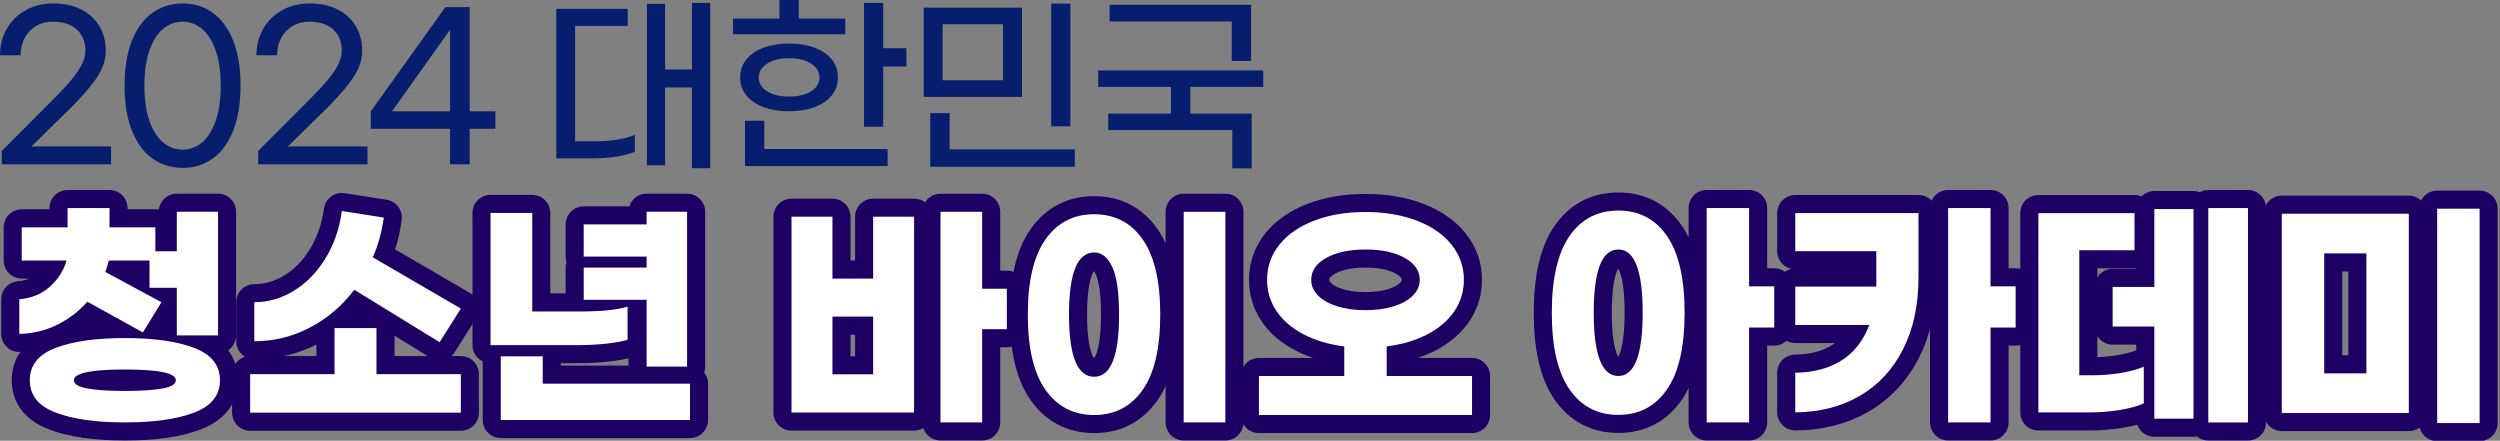 <?xml version="1.0" encoding="UTF-8" standalone="no"?>
<!DOCTYPE svg PUBLIC "-//W3C//DTD SVG 1.1//EN" "http://www.w3.org/Graphics/SVG/1.1/DTD/svg11.dtd">
<svg width="100%" height="100%" viewBox="0 0 1730 305" version="1.1" xmlns="http://www.w3.org/2000/svg" xmlns:xlink="http://www.w3.org/1999/xlink" xml:space="preserve" xmlns:serif="http://www.serif.com/" style="fill-rule:evenodd;clip-rule:evenodd;stroke-linecap:round;stroke-linejoin:round;stroke-miterlimit:2;">
    <rect x="0" y="0" width="1730" height="305" fill="#808080" stroke="none"/>
    <g id="아카데미" transform="matrix(1,0,0,1,-9.5,6)">
        <g transform="matrix(1,0,0,1,0,-305.715)">
            <g transform="matrix(1.386,0,0,1.386,1163.08,572.653)">
                <path d="M0,-79.078C5.848,-70.597 8.772,-57.836 8.772,-40.792C8.772,-23.748 5.848,-10.984 0,-2.506C-5.849,5.973 -13.953,10.214 -24.312,10.214C-34.673,10.214 -42.797,5.973 -48.688,-2.506C-54.578,-10.984 -57.522,-23.748 -57.522,-40.792C-57.522,-57.836 -54.578,-70.597 -48.688,-79.078C-42.797,-87.557 -34.673,-91.798 -24.312,-91.798C-13.953,-91.798 -5.849,-87.557 0,-79.078M-12.156,-40.792C-12.156,-61.846 -16.209,-72.373 -24.312,-72.373C-32.501,-72.373 -36.594,-61.846 -36.594,-40.792C-36.594,-19.737 -32.501,-9.211 -24.312,-9.211C-16.209,-9.211 -12.156,-19.737 -12.156,-40.792M53.513,-33.397L40.98,-33.397L40.98,13.974L19.801,13.974L19.801,-93.052L40.98,-93.052L40.98,-53.951L53.513,-53.951L53.513,-33.397Z" style="fill:white;fill-rule:nonzero;stroke:rgb(30,0,100);stroke-width:18.04px;"/>
            </g>
            <g transform="matrix(1.386,0,0,1.386,1251.81,588.542)">
                <path d="M0,-102.012L61.533,-102.012L61.533,-69.93C61.533,-55.976 58.921,-43.925 53.7,-33.774C48.479,-23.623 41.23,-15.894 31.957,-10.589C22.684,-5.284 12.031,-2.59 0,-2.506L0,-22.307C8.938,-22.389 16.584,-24.395 22.934,-28.323C29.282,-32.248 33.962,-38.18 36.97,-46.118L0,-46.118L0,-65.292L40.479,-65.292L40.479,-82.963L0,-82.963L0,-102.012ZM110.033,-44.865L97.501,-44.865L97.501,2.507L76.321,2.507L76.321,-104.519L97.501,-104.519L97.501,-65.418L110.033,-65.418L110.033,-44.865Z" style="fill:white;fill-rule:nonzero;stroke:rgb(30,0,100);stroke-width:18.04px;"/>
            </g>
            <g transform="matrix(1.386,0,0,1.386,1458.44,476.367)">
                <path d="M0,59.903C4.262,59.903 8.688,59.527 13.284,58.775C17.878,58.023 21.764,56.98 24.939,55.642L24.939,73.939C21.848,75.359 17.796,76.465 12.783,77.26C7.771,78.053 2.883,78.451 -1.88,78.451L-27.696,78.451L-27.696,-21.055L20.303,-21.055L20.303,-2.507L-7.269,-2.507L-7.269,59.903L0,59.903ZM30.203,-23.06L49.753,-23.06L49.753,81.584L30.203,81.584L30.203,35.591L9.399,35.591L9.399,15.79L30.203,15.79L30.203,-23.06ZM76.948,83.464L57.147,83.464L57.147,-23.561L76.948,-23.561L76.948,83.464Z" style="fill:white;fill-rule:nonzero;stroke:rgb(30,0,100);stroke-width:18.04px;"/>
            </g>
            <g transform="matrix(1.386,0,0,1.386,976.003,-1078.93)">
                <path d="M505.335,1200.9L441.922,1200.9L441.922,1101.4L505.335,1101.4L505.335,1200.9ZM484.156,1121.2L463.102,1121.2L463.102,1181.1L484.156,1181.1L484.156,1121.2ZM540.676,1205.92L519.496,1205.92L519.496,1098.89L540.676,1098.89L540.676,1205.92Z" style="fill:white;fill-rule:nonzero;stroke:rgb(30,0,100);stroke-width:18.04px;"/>
            </g>
        </g>
        <g transform="matrix(1.386,0,0,1.386,1163.08,266.938)">
            <path d="M0,-79.078C5.848,-70.597 8.772,-57.836 8.772,-40.792C8.772,-23.748 5.848,-10.984 0,-2.506C-5.849,5.973 -13.953,10.214 -24.312,10.214C-34.673,10.214 -42.797,5.973 -48.688,-2.506C-54.578,-10.984 -57.522,-23.748 -57.522,-40.792C-57.522,-57.836 -54.578,-70.597 -48.688,-79.078C-42.797,-87.557 -34.673,-91.798 -24.312,-91.798C-13.953,-91.798 -5.849,-87.557 0,-79.078M-12.156,-40.792C-12.156,-61.846 -16.209,-72.373 -24.312,-72.373C-32.501,-72.373 -36.594,-61.846 -36.594,-40.792C-36.594,-19.737 -32.501,-9.211 -24.312,-9.211C-16.209,-9.211 -12.156,-19.737 -12.156,-40.792M53.513,-33.397L40.98,-33.397L40.98,13.974L19.801,13.974L19.801,-93.052L40.98,-93.052L40.98,-53.951L53.513,-53.951L53.513,-33.397Z" style="fill:white;fill-rule:nonzero;"/>
        </g>
        <g transform="matrix(1.386,0,0,1.386,1251.81,282.827)">
            <path d="M0,-102.012L61.533,-102.012L61.533,-69.93C61.533,-55.976 58.921,-43.925 53.7,-33.774C48.479,-23.623 41.23,-15.894 31.957,-10.589C22.684,-5.284 12.031,-2.59 0,-2.506L0,-22.307C8.938,-22.389 16.584,-24.395 22.934,-28.323C29.282,-32.248 33.962,-38.18 36.97,-46.118L0,-46.118L0,-65.292L40.479,-65.292L40.479,-82.963L0,-82.963L0,-102.012ZM110.033,-44.865L97.501,-44.865L97.501,2.507L76.321,2.507L76.321,-104.519L97.501,-104.519L97.501,-65.418L110.033,-65.418L110.033,-44.865Z" style="fill:white;fill-rule:nonzero;"/>
        </g>
        <g transform="matrix(1.386,0,0,1.386,1458.44,170.652)">
            <path d="M0,59.903C4.262,59.903 8.688,59.527 13.284,58.775C17.878,58.023 21.764,56.98 24.939,55.642L24.939,73.939C21.848,75.359 17.796,76.465 12.783,77.26C7.771,78.053 2.883,78.451 -1.88,78.451L-27.696,78.451L-27.696,-21.055L20.303,-21.055L20.303,-2.507L-7.269,-2.507L-7.269,59.903L0,59.903ZM30.203,-23.06L49.753,-23.06L49.753,81.584L30.203,81.584L30.203,35.591L9.399,35.591L9.399,15.79L30.203,15.79L30.203,-23.06ZM76.948,83.464L57.147,83.464L57.147,-23.561L76.948,-23.561L76.948,83.464Z" style="fill:white;fill-rule:nonzero;"/>
        </g>
        <g transform="matrix(1.386,0,0,1.386,976.003,-1384.64)">
            <path d="M505.335,1200.9L441.922,1200.9L441.922,1101.4L505.335,1101.4L505.335,1200.9ZM484.156,1121.2L463.102,1121.2L463.102,1181.1L484.156,1181.1L484.156,1121.2ZM540.676,1205.92L519.496,1205.92L519.496,1098.89L540.676,1098.89L540.676,1205.92Z" style="fill:white;fill-rule:nonzero;"/>
        </g>
    </g>
    <g id="바이오" transform="matrix(1,0,0,1,-9.5,6)">
        <g transform="matrix(1,0,0,1,0,-305.715)">
            <g transform="matrix(1.05,0,0,1.05,613.717,588.603)">
                <path d="M0,-132.313L26.982,-132.313L26.982,-3.251L-53.804,-3.251L-53.804,-132.313L-26.821,-132.313L-26.821,-91.512L0,-91.512L0,-132.313ZM0,-66.481L-26.821,-66.481L-26.821,-28.444L0,-28.444L0,-66.481ZM88.1,-58.192L71.846,-58.192L71.846,3.25L44.375,3.25L44.375,-135.563L71.846,-135.563L71.846,-84.85L88.1,-84.85L88.1,-58.192Z" style="fill:white;fill-rule:nonzero;stroke:rgb(30,0,100);stroke-width:23.81px;"/>
            </g>
            <g transform="matrix(1.05,0,0,1.05,800.191,572.983)">
                <path d="M0,-102.563C7.746,-91.565 11.622,-75.014 11.622,-52.907C11.622,-30.799 7.746,-14.247 0,-3.249C-7.748,7.749 -18.395,13.25 -31.94,13.25C-45.488,13.25 -56.158,7.749 -63.962,-3.249C-71.764,-14.247 -75.664,-30.799 -75.664,-52.907C-75.664,-75.014 -71.764,-91.565 -63.962,-102.563C-56.158,-113.562 -45.488,-119.062 -31.94,-119.062C-18.395,-119.062 -7.748,-113.562 0,-102.563M-48.52,-52.907C-48.52,-25.599 -42.992,-11.944 -31.94,-11.944C-20.996,-11.944 -15.521,-25.599 -15.521,-52.907C-15.521,-67.425 -17.014,-77.883 -19.993,-84.278C-22.975,-90.669 -26.957,-93.868 -31.94,-93.868C-42.992,-93.868 -48.52,-80.213 -48.52,-52.907M54.536,18.125L27.063,18.125L27.063,-120.688L54.536,-120.688L54.536,18.125Z" style="fill:white;fill-rule:nonzero;stroke:rgb(30,0,100);stroke-width:23.81px;"/>
            </g>
            <g transform="matrix(1.05,0,0,1.05,1028.14,473.388)">
                <path d="M0,82.412L0,108.094L-140.438,108.094L-140.438,82.412L-84.198,82.412L-84.198,62.906C-94.386,61.607 -103.326,58.951 -111.018,54.942C-118.714,50.933 -124.646,45.84 -128.816,39.661C-132.99,33.485 -135.074,26.604 -135.074,19.018C-135.074,10.35 -132.367,2.631 -126.947,-4.143C-121.53,-10.916 -113.891,-16.197 -104.029,-19.993C-94.168,-23.783 -82.898,-25.682 -70.219,-25.682C-57.542,-25.682 -46.272,-23.783 -36.41,-19.993C-26.551,-16.197 -18.911,-10.916 -13.49,-4.143C-8.073,2.631 -5.363,10.35 -5.363,19.018C-5.363,26.604 -7.452,33.485 -11.621,39.661C-15.795,45.84 -21.728,50.933 -29.421,54.942C-37.116,58.951 -46.057,61.607 -56.24,62.906L-56.24,82.412L0,82.412ZM-101.429,29.422C-98.396,32.457 -94.168,34.814 -88.75,36.494C-83.331,38.174 -77.155,39.014 -70.219,39.014C-63.285,39.014 -57.109,38.174 -51.69,36.494C-46.272,34.814 -42.046,32.457 -39.01,29.422C-35.977,26.389 -34.46,22.92 -34.46,19.018C-34.46,13.06 -37.766,8.238 -44.374,4.551C-50.984,0.869 -59.602,-0.974 -70.219,-0.974C-80.841,-0.974 -89.456,0.869 -96.064,4.551C-102.675,8.238 -105.979,13.06 -105.979,19.018C-105.979,22.92 -104.465,26.389 -101.429,29.422" style="fill:white;fill-rule:nonzero;stroke:rgb(30,0,100);stroke-width:23.81px;"/>
            </g>
        </g>
        <g transform="matrix(1.05,0,0,1.05,613.717,282.888)">
            <path d="M0,-132.313L26.982,-132.313L26.982,-3.251L-53.804,-3.251L-53.804,-132.313L-26.821,-132.313L-26.821,-91.512L0,-91.512L0,-132.313ZM0,-66.481L-26.821,-66.481L-26.821,-28.444L0,-28.444L0,-66.481ZM88.1,-58.192L71.846,-58.192L71.846,3.25L44.375,3.25L44.375,-135.563L71.846,-135.563L71.846,-84.85L88.1,-84.85L88.1,-58.192Z" style="fill:white;fill-rule:nonzero;"/>
        </g>
        <g transform="matrix(1.05,0,0,1.05,800.191,267.268)">
            <path d="M0,-102.563C7.746,-91.565 11.622,-75.014 11.622,-52.907C11.622,-30.799 7.746,-14.247 0,-3.249C-7.748,7.749 -18.395,13.25 -31.94,13.25C-45.488,13.25 -56.158,7.749 -63.962,-3.249C-71.764,-14.247 -75.664,-30.799 -75.664,-52.907C-75.664,-75.014 -71.764,-91.565 -63.962,-102.563C-56.158,-113.562 -45.488,-119.062 -31.94,-119.062C-18.395,-119.062 -7.748,-113.562 0,-102.563M-48.52,-52.907C-48.52,-25.599 -42.992,-11.944 -31.94,-11.944C-20.996,-11.944 -15.521,-25.599 -15.521,-52.907C-15.521,-67.425 -17.014,-77.883 -19.993,-84.278C-22.975,-90.669 -26.957,-93.868 -31.94,-93.868C-42.992,-93.868 -48.52,-80.213 -48.52,-52.907M54.536,18.125L27.063,18.125L27.063,-120.688L54.536,-120.688L54.536,18.125Z" style="fill:white;fill-rule:nonzero;"/>
        </g>
        <g transform="matrix(1.05,0,0,1.05,1028.14,167.673)">
            <path d="M0,82.412L0,108.094L-140.438,108.094L-140.438,82.412L-84.198,82.412L-84.198,62.906C-94.386,61.607 -103.326,58.951 -111.018,54.942C-118.714,50.933 -124.646,45.84 -128.816,39.661C-132.99,33.485 -135.074,26.604 -135.074,19.018C-135.074,10.35 -132.367,2.631 -126.947,-4.143C-121.53,-10.916 -113.891,-16.197 -104.029,-19.993C-94.168,-23.783 -82.898,-25.682 -70.219,-25.682C-57.542,-25.682 -46.272,-23.783 -36.41,-19.993C-26.551,-16.197 -18.911,-10.916 -13.49,-4.143C-8.073,2.631 -5.363,10.35 -5.363,19.018C-5.363,26.604 -7.452,33.485 -11.621,39.661C-15.795,45.84 -21.728,50.933 -29.421,54.942C-37.116,58.951 -46.057,61.607 -56.24,62.906L-56.24,82.412L0,82.412ZM-101.429,29.422C-98.396,32.457 -94.168,34.814 -88.75,36.494C-83.331,38.174 -77.155,39.014 -70.219,39.014C-63.285,39.014 -57.109,38.174 -51.69,36.494C-46.272,34.814 -42.046,32.457 -39.01,29.422C-35.977,26.389 -34.46,22.92 -34.46,19.018C-34.46,13.06 -37.766,8.238 -44.374,4.551C-50.984,0.869 -59.602,-0.974 -70.219,-0.974C-80.841,-0.974 -89.456,0.869 -96.064,4.551C-102.675,8.238 -105.979,13.06 -105.979,19.018C-105.979,22.92 -104.465,26.389 -101.429,29.422" style="fill:white;fill-rule:nonzero;"/>
        </g>
    </g>
    <g id="청소년" transform="matrix(1,0,0,1,-9.5,6)">
        <g transform="matrix(1,0,0,1,0,-305.715)">
            <g transform="matrix(1.298,0,0,1.298,49.093,511.287)">
                <path d="M0,10.14C-6.197,13.217 -12.936,14.842 -20.216,15.015L-20.216,-3.445C-13.89,-3.964 -8.516,-6.153 -4.096,-10.009C0.324,-13.865 3.357,-18.568 5.005,-24.115L-18.915,-24.115L-18.915,-41.795L5.524,-41.795L5.524,-52.065L27.885,-52.065L27.885,-41.795L52.324,-41.795L52.324,-29.055L63.765,-29.055L63.765,-50.115L85.734,-50.115L85.734,15.795L63.765,15.795L63.765,-9.555L49.205,-9.555L49.205,-24.115L27.494,-24.115C26.8,-21.34 26.194,-19.305 25.675,-18.005L55.574,-1.884L45.694,14.235L16.055,-2.145C11.547,2.97 6.195,7.065 0,10.14M73.06,22.491C82.202,26 86.774,31.743 86.774,39.715C86.774,47.688 82.202,53.43 73.06,56.94C63.915,60.451 51.587,62.205 36.074,62.205C20.56,62.205 8.232,60.451 -0.91,56.94C-10.055,53.43 -14.625,47.688 -14.625,39.715C-14.625,31.743 -10.055,26 -0.91,22.491C8.232,18.98 20.56,17.225 36.074,17.225C51.587,17.225 63.915,18.98 73.06,22.491M55.965,44.135C60.817,43.27 63.244,41.795 63.244,39.715C63.244,35.903 54.188,33.995 36.074,33.995C17.96,33.995 8.904,35.903 8.904,39.715C8.904,41.795 11.33,43.27 16.185,44.135C21.037,45.002 27.667,45.435 36.074,45.435C44.479,45.435 51.11,45.002 55.965,44.135" style="fill:white;fill-rule:nonzero;stroke:rgb(30,0,100);stroke-width:19.26px;"/>
            </g>
            <g transform="matrix(1.298,0,0,1.298,270.017,472.399)">
                <path d="M0,66.43L44.979,66.43L44.979,86.97L-67.34,86.97L-67.34,66.43L-22.36,66.43L-22.36,41.86L0,41.86L0,66.43ZM-35.49,41.6C-44.765,46.454 -54.645,48.88 -65.13,48.88L-65.13,28.08C-57.765,28.08 -50.766,26.065 -44.135,22.034C-37.505,18.005 -31.895,12.284 -27.3,4.875C-22.708,-2.535 -19.76,-11.006 -18.46,-20.54L3.899,-17.03C2.859,-9.403 0.91,-2.341 -1.95,4.159L44.979,31.46L33.67,49.4L-11.83,21.45C-18.33,30.03 -26.218,36.747 -35.49,41.6" style="fill:white;fill-rule:nonzero;stroke:rgb(30,0,100);stroke-width:19.26px;"/>
            </g>
            <g transform="matrix(1.298,0,0,1.298,429.024,499.054)">
                <path d="M0,29.641C-4.81,30.161 -9.859,30.421 -15.145,30.421L-61.685,30.421L-61.685,-40.039L-39.454,-40.039L-39.454,12.481L-14.234,12.481C-2.709,12.481 5.828,11.616 11.375,9.881L11.375,27.561C8.601,28.428 4.811,29.12 0,29.641M44.655,50.961L44.655,70.33L-56.225,70.33L-56.225,36.401L-33.864,36.401L-33.864,50.961L44.655,50.961ZM21.516,6.241L-12.024,6.241L-12.024,-10.92L21.516,-10.92L21.516,-16.769L-12.024,-16.769L-12.024,-33.929L21.516,-33.929L21.516,-40.689L43.096,-40.689L43.096,41.861L21.516,41.861L21.516,6.241Z" style="fill:white;fill-rule:nonzero;stroke:rgb(30,0,100);stroke-width:19.26px;"/>
            </g>
        </g>
        <g transform="matrix(1.298,0,0,1.298,49.093,205.572)">
            <path d="M0,10.14C-6.197,13.217 -12.936,14.842 -20.216,15.015L-20.216,-3.445C-13.89,-3.964 -8.516,-6.153 -4.096,-10.009C0.324,-13.865 3.357,-18.568 5.005,-24.115L-18.915,-24.115L-18.915,-41.795L5.524,-41.795L5.524,-52.065L27.885,-52.065L27.885,-41.795L52.324,-41.795L52.324,-29.055L63.765,-29.055L63.765,-50.115L85.734,-50.115L85.734,15.795L63.765,15.795L63.765,-9.555L49.205,-9.555L49.205,-24.115L27.494,-24.115C26.8,-21.34 26.194,-19.305 25.675,-18.005L55.574,-1.884L45.694,14.235L16.055,-2.145C11.547,2.97 6.195,7.065 0,10.14M73.06,22.491C82.202,26 86.774,31.743 86.774,39.715C86.774,47.688 82.202,53.43 73.06,56.94C63.915,60.451 51.587,62.205 36.074,62.205C20.56,62.205 8.232,60.451 -0.91,56.94C-10.055,53.43 -14.625,47.688 -14.625,39.715C-14.625,31.743 -10.055,26 -0.91,22.491C8.232,18.98 20.56,17.225 36.074,17.225C51.587,17.225 63.915,18.98 73.06,22.491M55.965,44.135C60.817,43.27 63.244,41.795 63.244,39.715C63.244,35.903 54.188,33.995 36.074,33.995C17.96,33.995 8.904,35.903 8.904,39.715C8.904,41.795 11.33,43.27 16.185,44.135C21.037,45.002 27.667,45.435 36.074,45.435C44.479,45.435 51.11,45.002 55.965,44.135" style="fill:white;fill-rule:nonzero;"/>
        </g>
        <g transform="matrix(1.298,0,0,1.298,270.017,166.684)">
            <path d="M0,66.43L44.979,66.43L44.979,86.97L-67.34,86.97L-67.34,66.43L-22.36,66.43L-22.36,41.86L0,41.86L0,66.43ZM-35.49,41.6C-44.765,46.454 -54.645,48.88 -65.13,48.88L-65.13,28.08C-57.765,28.08 -50.766,26.065 -44.135,22.034C-37.505,18.005 -31.895,12.284 -27.3,4.875C-22.708,-2.535 -19.76,-11.006 -18.46,-20.54L3.899,-17.03C2.859,-9.403 0.91,-2.341 -1.95,4.159L44.979,31.46L33.67,49.4L-11.83,21.45C-18.33,30.03 -26.218,36.747 -35.49,41.6" style="fill:white;fill-rule:nonzero;"/>
        </g>
        <g transform="matrix(1.298,0,0,1.298,429.024,193.339)">
            <path d="M0,29.641C-4.81,30.161 -9.859,30.421 -15.145,30.421L-61.685,30.421L-61.685,-40.039L-39.454,-40.039L-39.454,12.481L-14.234,12.481C-2.709,12.481 5.828,11.616 11.375,9.881L11.375,27.561C8.601,28.428 4.811,29.12 0,29.641M44.655,50.961L44.655,70.33L-56.225,70.33L-56.225,36.401L-33.864,36.401L-33.864,50.961L44.655,50.961ZM21.516,6.241L-12.024,6.241L-12.024,-10.92L21.516,-10.92L21.516,-16.769L-12.024,-16.769L-12.024,-33.929L21.516,-33.929L21.516,-40.689L43.096,-40.689L43.096,41.861L21.516,41.861L21.516,6.241Z" style="fill:white;fill-rule:nonzero;"/>
        </g>
    </g>
    <g id="_2024" serif:id="2024" transform="matrix(0.909,0,0,0.909,-7.10543e-15,2.59088e-15)">
        <g transform="matrix(3.77,0,0,3.77,1.342,12.778)">
            <path d="M0,27.1L11.252,15.808C13.261,13.775 14.702,12.065 15.572,10.678C16.444,9.291 16.88,8.029 16.88,6.893C16.88,5.045 16.298,3.599 15.137,2.555C13.974,1.512 12.389,0.991 10.382,0.991C9.008,0.991 7.826,1.301 6.836,1.922C5.845,2.542 5.091,3.368 4.578,4.397C4.062,5.427 3.805,6.55 3.805,7.765L-0.356,7.765C-0.356,5.837 0.086,4.079 0.972,2.496C1.856,0.911 3.117,-0.35 4.755,-1.288C6.392,-2.226 8.281,-2.694 10.421,-2.694C12.535,-2.694 14.389,-2.299 15.989,-1.505C17.587,-0.713 18.822,0.41 19.692,1.862C20.565,3.315 21,4.979 21,6.854C21,8.519 20.498,10.169 19.495,11.807C18.49,13.444 16.761,15.518 14.304,18.029L5.983,26.188L22.07,26.188L22.07,29.794L0,29.794L0,27.1Z" style="fill:rgb(7,30,110);fill-rule:nonzero;"/>
        </g>
        <g transform="matrix(3.77,0,0,3.77,153.839,22.04)">
            <path d="M0,22.9C1.163,21.923 2.08,20.471 2.753,18.543C3.427,16.615 3.764,14.251 3.764,11.451C3.764,8.677 3.427,6.319 2.753,4.377C2.08,2.436 1.163,0.976 0,0C-1.164,-0.978 -2.47,-1.466 -3.923,-1.466C-5.402,-1.466 -6.722,-0.978 -7.884,0C-9.048,0.976 -9.964,2.436 -10.64,4.377C-11.313,6.319 -11.648,8.677 -11.648,11.451C-11.648,14.251 -11.313,16.615 -10.64,18.543C-9.964,20.471 -9.048,21.923 -7.884,22.9C-6.722,23.879 -5.402,24.366 -3.923,24.366C-2.47,24.366 -1.164,23.879 0,22.9M-9.984,26.189C-11.755,24.947 -13.142,23.08 -14.145,20.584C-15.149,18.087 -15.65,15.043 -15.65,11.451C-15.65,7.857 -15.149,4.813 -14.145,2.317C-13.142,-0.178 -11.755,-2.047 -9.984,-3.289C-8.215,-4.532 -6.193,-5.151 -3.923,-5.151C-1.651,-5.151 0.363,-4.532 2.12,-3.289C3.876,-2.047 5.257,-0.178 6.261,2.317C7.263,4.813 7.766,7.857 7.766,11.451C7.766,15.043 7.263,18.087 6.261,20.584C5.257,23.08 3.876,24.947 2.12,26.189C0.363,27.43 -1.651,28.051 -3.923,28.051C-6.193,28.051 -8.215,27.43 -9.984,26.189" style="fill:rgb(7,30,110);fill-rule:nonzero;"/>
        </g>
        <g transform="matrix(3.77,0,0,3.77,196.556,12.778)">
            <path d="M0,27.1L11.252,15.808C13.258,13.775 14.699,12.065 15.571,10.678C16.442,9.291 16.877,8.029 16.877,6.893C16.877,5.045 16.298,3.599 15.136,2.555C13.972,1.512 12.388,0.991 10.381,0.991C9.006,0.991 7.825,1.301 6.835,1.922C5.844,2.542 5.091,3.368 4.577,4.397C4.061,5.427 3.804,6.55 3.804,7.765L-0.357,7.765C-0.357,5.837 0.085,4.079 0.971,2.496C1.854,0.911 3.115,-0.35 4.755,-1.288C6.392,-2.226 8.281,-2.694 10.419,-2.694C12.534,-2.694 14.388,-2.299 15.987,-1.505C17.586,-0.713 18.821,0.41 19.691,1.862C20.563,3.315 20.999,4.979 20.999,6.854C20.999,8.519 20.497,10.169 19.494,11.807C18.49,13.444 16.76,15.518 14.304,18.029L5.983,26.188L22.069,26.188L22.069,29.794L0,29.794L0,27.1Z" style="fill:rgb(7,30,110);fill-rule:nonzero;"/>
        </g>
        <g transform="matrix(3.77,0,0,3.77,342.631,45.774)">
            <path d="M0,10.345L0,-6.138L-11.729,10.345L0,10.345ZM0,13.871L-16.008,13.871L-16.008,10.345L-0.952,-10.696L3.961,-10.696L3.961,10.345L9.152,10.345L9.152,13.871L3.961,13.871L3.961,21.041L0,21.041L0,13.871Z" style="fill:rgb(7,30,110);fill-rule:nonzero;"/>
        </g>
        <g transform="matrix(3.77,0,0,3.77,540.637,128.026)">
            <path d="M0,-33.377L0,0L-3.672,0L-3.672,-16.298L-9.106,-16.298L-9.106,-0.588L-12.78,-0.588L-12.78,-33.181L-9.106,-33.181L-9.106,-19.933L-3.672,-19.933L-3.672,-33.377L0,-33.377ZM-22.98,-5.433C-21.548,-5.433 -20.146,-5.544 -18.779,-5.765C-17.412,-5.985 -16.219,-6.306 -15.202,-6.723L-15.202,-3.322C-16.167,-2.906 -17.392,-2.58 -18.876,-2.346C-20.361,-2.111 -21.873,-1.993 -23.41,-1.993L-31.07,-1.993L-31.07,-32.164L-16.649,-32.164L-16.649,-28.726L-27.279,-28.726L-27.279,-5.433L-22.98,-5.433Z" style="fill:rgb(7,30,110);fill-rule:nonzero;"/>
        </g>
        <g transform="matrix(3.77,0,0,3.77,690.03,89.725)">
            <path d="M0,-14.071L0,-10.359L-4.69,-10.359L-4.69,1.797L-8.56,1.797L-8.56,-23.217L-4.69,-23.217L-4.69,-14.071L0,-14.071ZM-28.141,-10.943C-29.261,-10.215 -29.821,-9.29 -29.821,-8.169C-29.821,-7.022 -29.261,-6.092 -28.141,-5.375C-27.021,-4.659 -25.535,-4.3 -23.685,-4.3C-21.835,-4.3 -20.35,-4.659 -19.23,-5.375C-18.109,-6.092 -17.548,-7.022 -17.548,-8.169C-17.548,-9.29 -18.109,-10.215 -19.23,-10.943C-20.35,-11.673 -21.835,-12.039 -23.685,-12.039C-25.535,-12.039 -27.021,-11.673 -28.141,-10.943M-28.687,6.291L-3.792,6.291L-3.792,9.731L-32.595,9.731L-32.595,0.585L-28.687,0.585L-28.687,6.291ZM-28.747,-2.132C-30.246,-2.665 -31.423,-3.454 -32.283,-4.495C-33.143,-5.537 -33.572,-6.762 -33.572,-8.169C-33.572,-9.576 -33.143,-10.801 -32.283,-11.842C-31.423,-12.885 -30.246,-13.674 -28.747,-14.209C-27.248,-14.742 -25.561,-15.009 -23.685,-15.009C-21.809,-15.009 -20.128,-14.742 -18.643,-14.209C-17.157,-13.674 -15.986,-12.892 -15.126,-11.863C-14.266,-10.833 -13.836,-9.602 -13.836,-8.169C-13.836,-6.737 -14.266,-5.505 -15.126,-4.476C-15.986,-3.446 -17.157,-2.665 -18.643,-2.132C-20.128,-1.597 -21.809,-1.329 -23.685,-1.329C-25.561,-1.329 -27.248,-1.597 -28.747,-2.132M-12.35,-16.884L-35.019,-16.884L-35.019,-20.05L-25.64,-20.05L-25.64,-23.802L-21.731,-23.802L-21.731,-20.05L-12.35,-20.05L-12.35,-16.884Z" style="fill:rgb(7,30,110);fill-rule:nonzero;"/>
        </g>
        <g transform="matrix(3.77,0,0,3.77,-1023.68,-5190.33)">
            <path d="M483.806,1377.47L487.675,1377.47L487.675,1402.25L483.806,1402.25L483.806,1377.47ZM474.074,1381.65L461.88,1381.65L461.88,1392.95L474.074,1392.95L474.074,1381.65ZM459.378,1399.59L463.287,1399.59L463.287,1406.9L488.574,1406.9L488.574,1410.42L459.378,1410.42L459.378,1399.59ZM458.049,1378.29L477.904,1378.29L477.904,1396.31L458.049,1396.31L458.049,1378.29Z" style="fill:rgb(7,30,110);fill-rule:nonzero;"/>
        </g>
        <g transform="matrix(3.77,0,0,3.77,937.686,115.503)">
            <path d="M0,-26.304L-24.662,-26.304L-24.662,-29.664L3.907,-29.664L3.907,-18.328L0,-18.328L0,-26.304ZM-8.364,-13.093L-8.364,-7.7L4.025,-7.7L4.025,3.36L0.116,3.36L0.116,-4.376L-24.936,-4.376L-24.936,-7.7L-12.273,-7.7L-12.273,-13.093L-26.967,-13.093L-26.967,-16.414L6.37,-16.414L6.37,-13.093L-8.364,-13.093Z" style="fill:rgb(7,30,110);fill-rule:nonzero;"/>
        </g>
    </g>
</svg>
